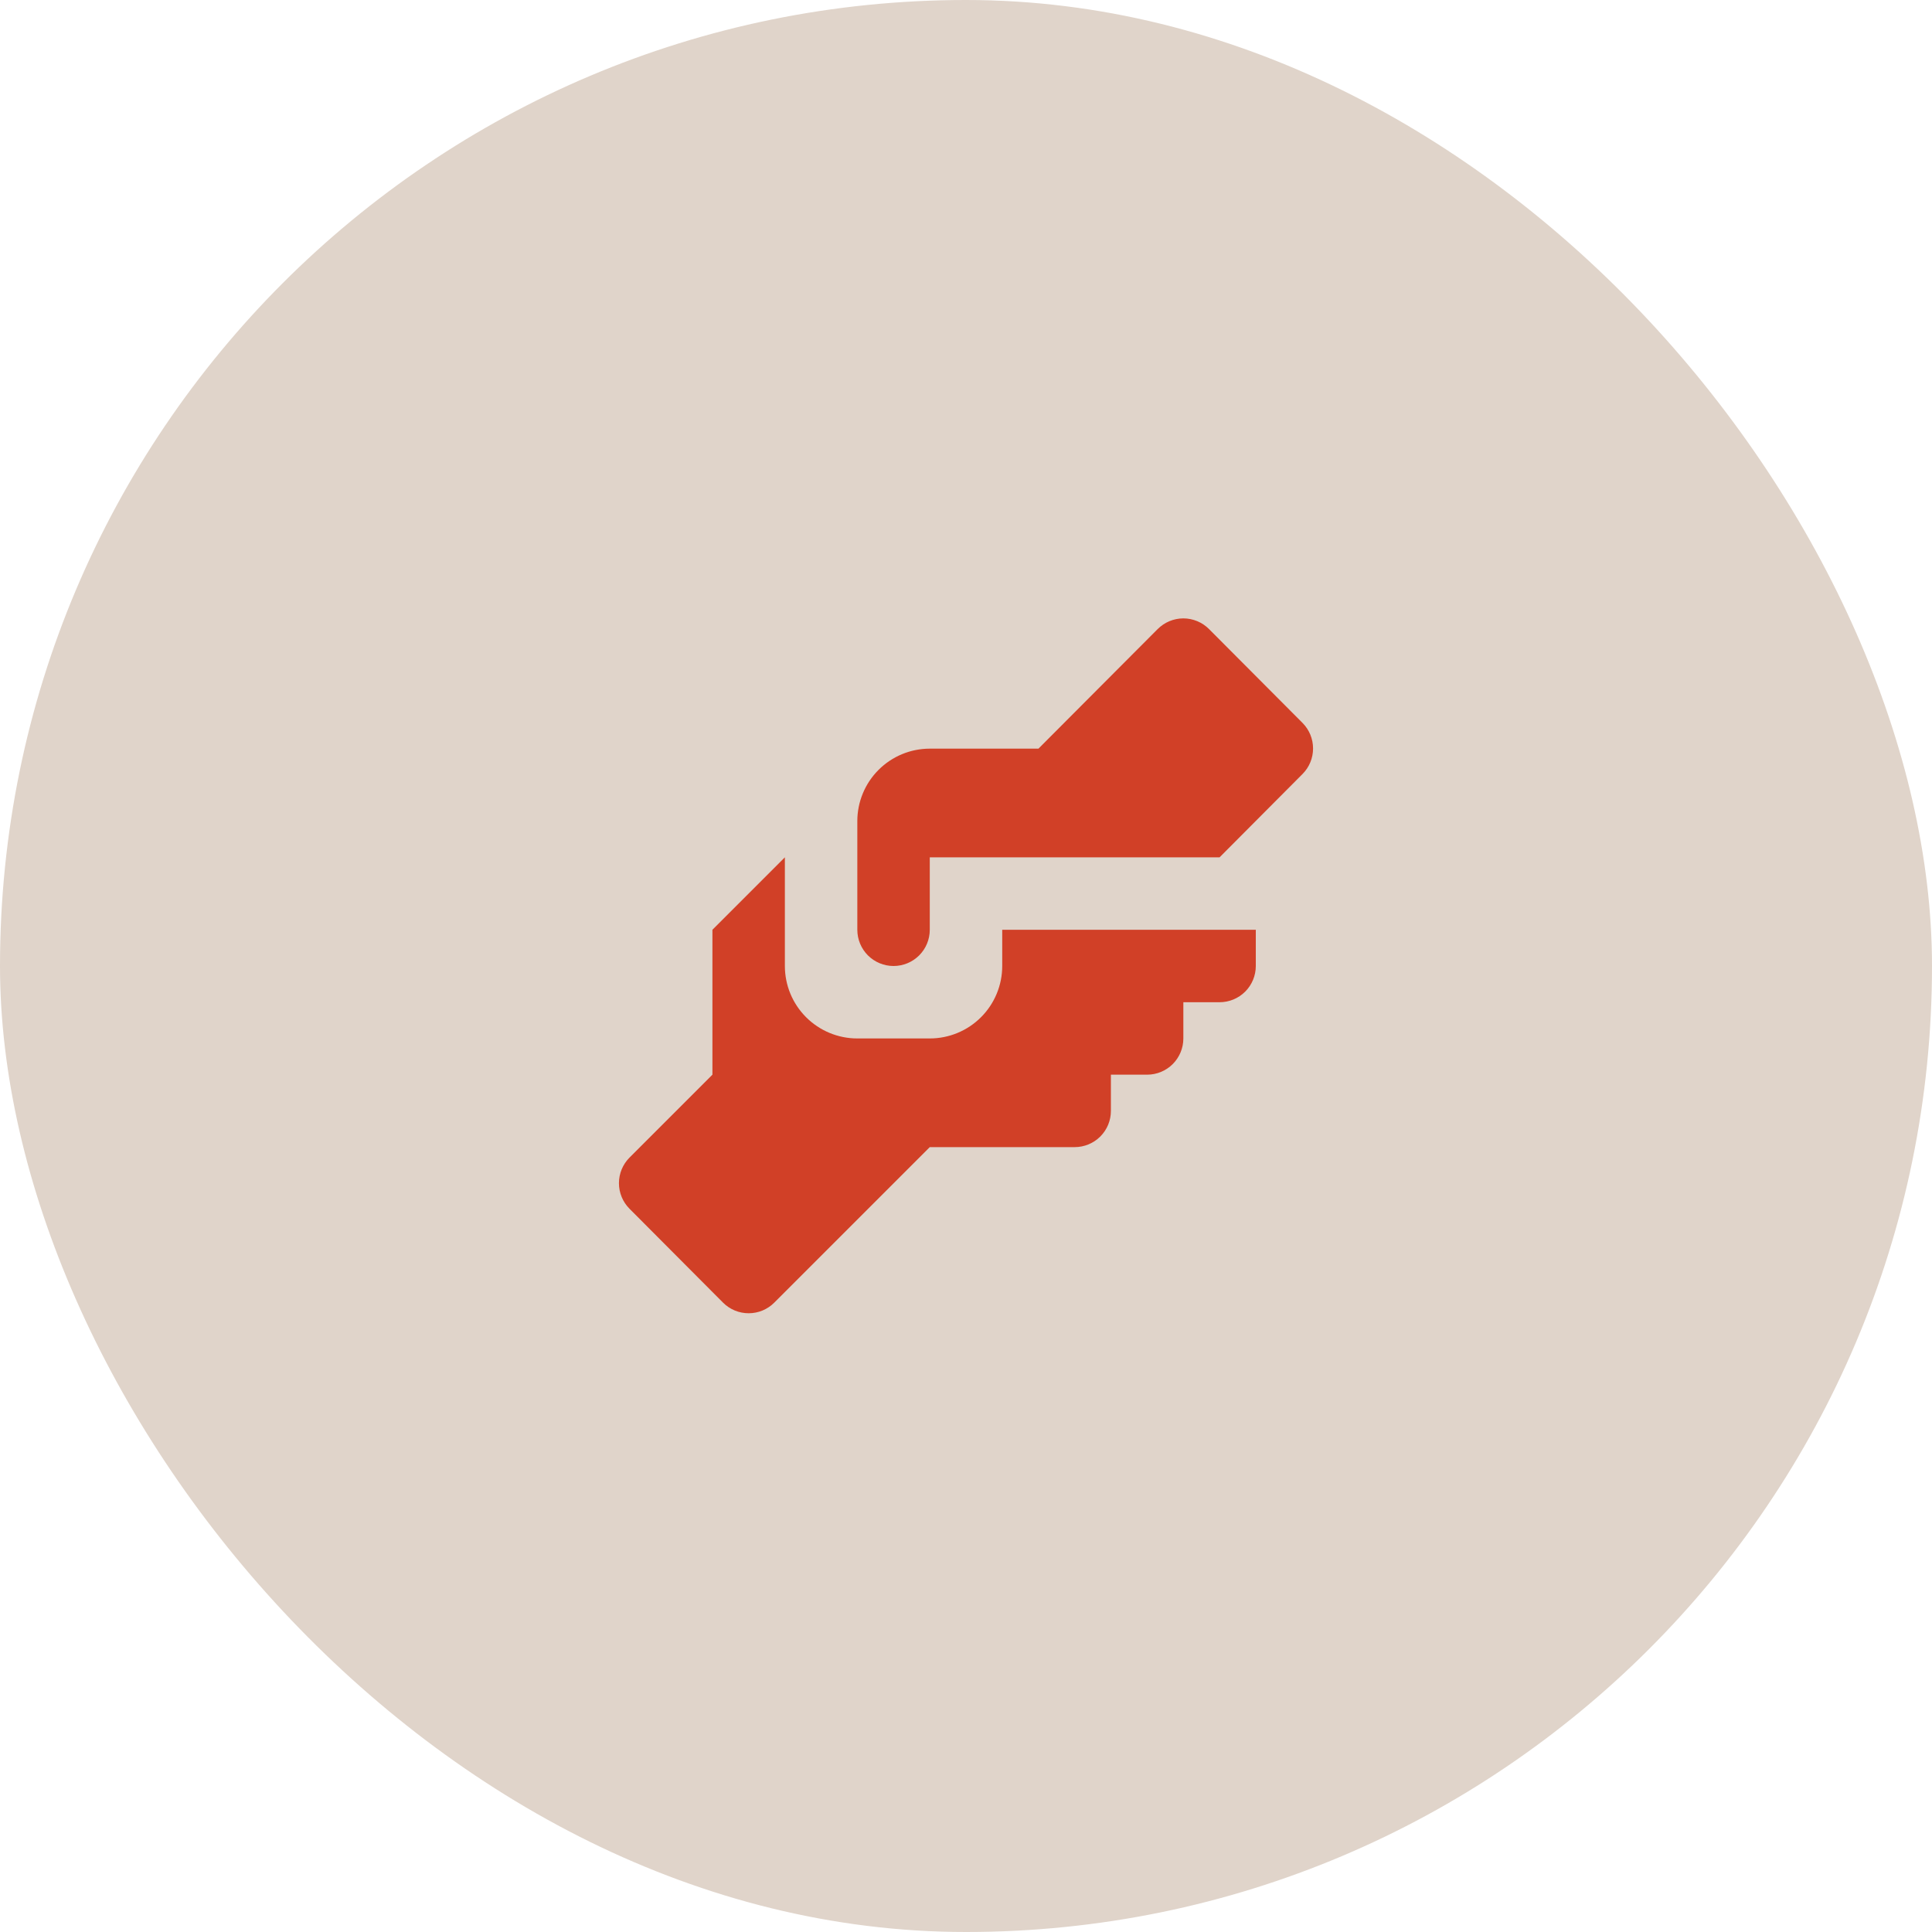 <svg xmlns="http://www.w3.org/2000/svg" width="80" height="80" viewBox="0 0 80 80" fill="none"><rect width="80" height="80" rx="40" fill="#E0D4CA"></rect><path d="M38.5 31H43L47.935 26.05C48.075 25.91 48.24 25.798 48.423 25.722C48.606 25.646 48.802 25.606 49 25.606C49.198 25.606 49.394 25.646 49.577 25.722C49.76 25.798 49.926 25.91 50.065 26.05L53.935 29.935C54.215 30.216 54.371 30.596 54.371 30.993C54.371 31.389 54.215 31.769 53.935 32.05L50.5 35.5H38.5V38.5C38.5 38.898 38.342 39.279 38.061 39.561C37.779 39.842 37.398 40 37 40C36.602 40 36.221 39.842 35.939 39.561C35.658 39.279 35.5 38.898 35.5 38.5V34C35.5 33.205 35.816 32.441 36.379 31.879C36.941 31.316 37.704 31 38.5 31ZM29.5 38.5V44.5L26.065 47.935C25.786 48.216 25.629 48.596 25.629 48.993C25.629 49.389 25.786 49.769 26.065 50.05L29.935 53.935C30.075 54.076 30.24 54.187 30.423 54.264C30.606 54.34 30.802 54.379 31 54.379C31.198 54.379 31.394 54.34 31.577 54.264C31.76 54.187 31.926 54.076 32.065 53.935L38.5 47.5H44.5C44.898 47.5 45.279 47.342 45.561 47.061C45.842 46.779 46 46.398 46 46V44.5H47.5C47.898 44.5 48.279 44.342 48.561 44.061C48.842 43.779 49 43.398 49 43V41.5H50.5C50.898 41.5 51.279 41.342 51.561 41.061C51.842 40.779 52 40.398 52 40V38.5H41.5V40C41.5 40.796 41.184 41.559 40.621 42.121C40.059 42.684 39.296 43 38.5 43H35.5C34.704 43 33.941 42.684 33.379 42.121C32.816 41.559 32.5 40.796 32.5 40V35.5L29.5 38.5Z" fill="#D14027"></path></svg>